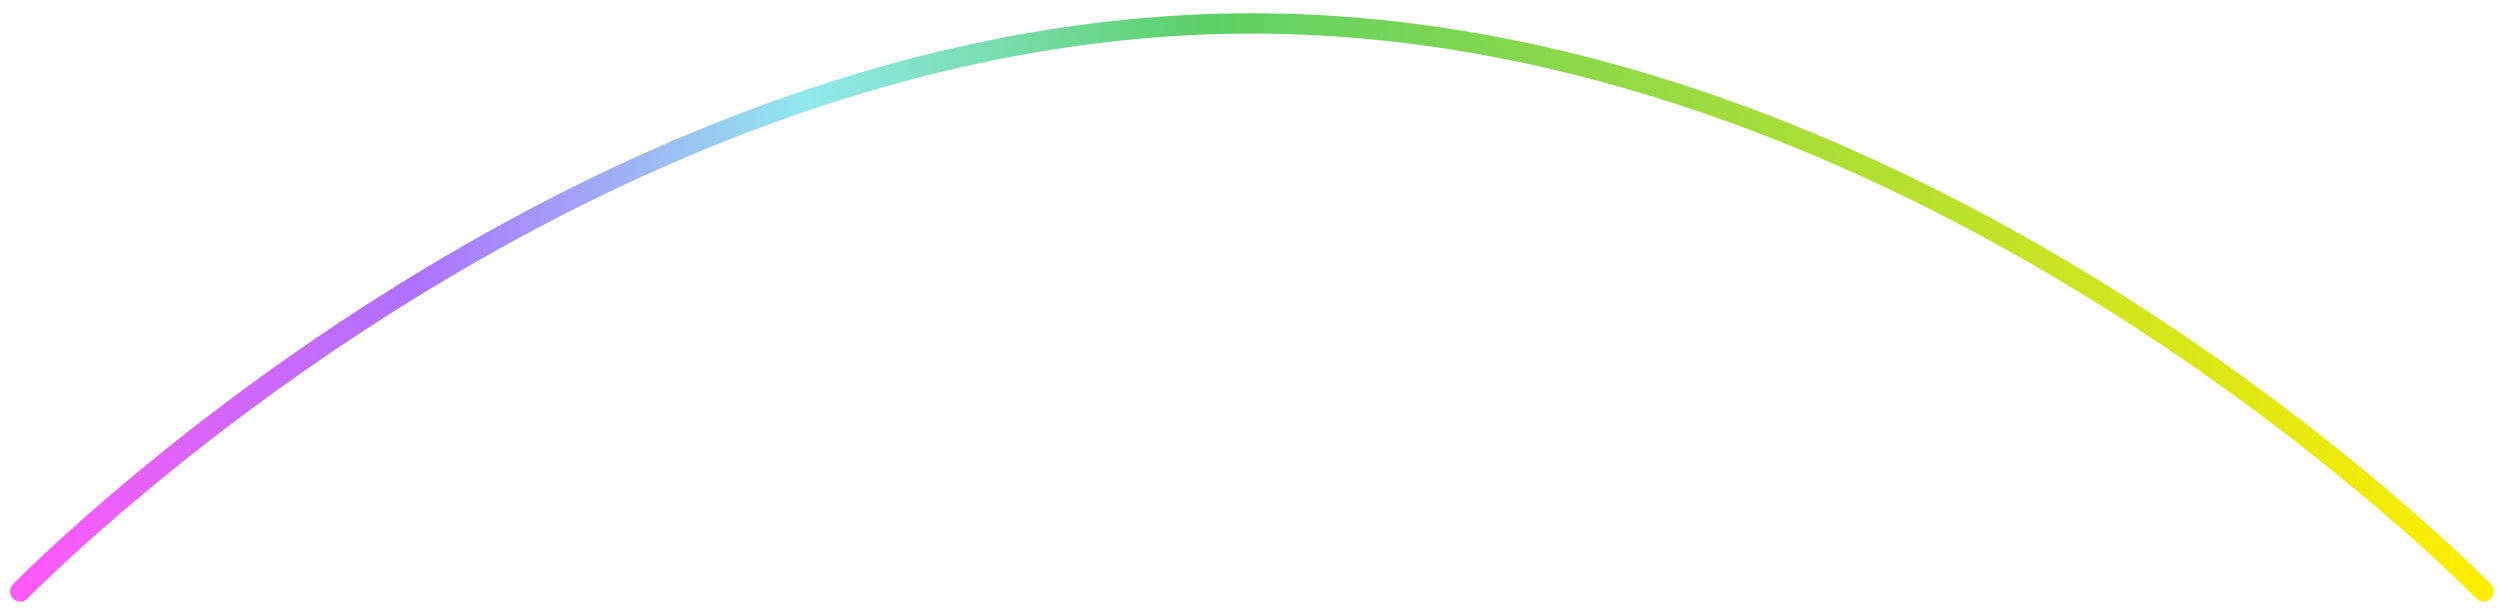 <svg xmlns="http://www.w3.org/2000/svg" width="123" height="30" viewBox="0 0 123 30" fill="none"><path d="M1 29.098C1 29.098 28.131 1.153 61.599 1.153C95.067 1.153 122.198 29.098 122.198 29.098" stroke="url(#paint0_linear_96_87)" stroke-linecap="round"></path><defs><linearGradient id="paint0_linear_96_87" x1="1" y1="15.125" x2="122.198" y2="15.125" gradientUnits="userSpaceOnUse"><stop stop-color="#FF59F8"></stop><stop offset="0.16" stop-color="#AE72FF"></stop><stop offset="0.32" stop-color="#90E9ED"></stop><stop offset="0.48" stop-color="#5CD167"></stop><stop offset="1" stop-color="#FFEE00"></stop></linearGradient></defs></svg>